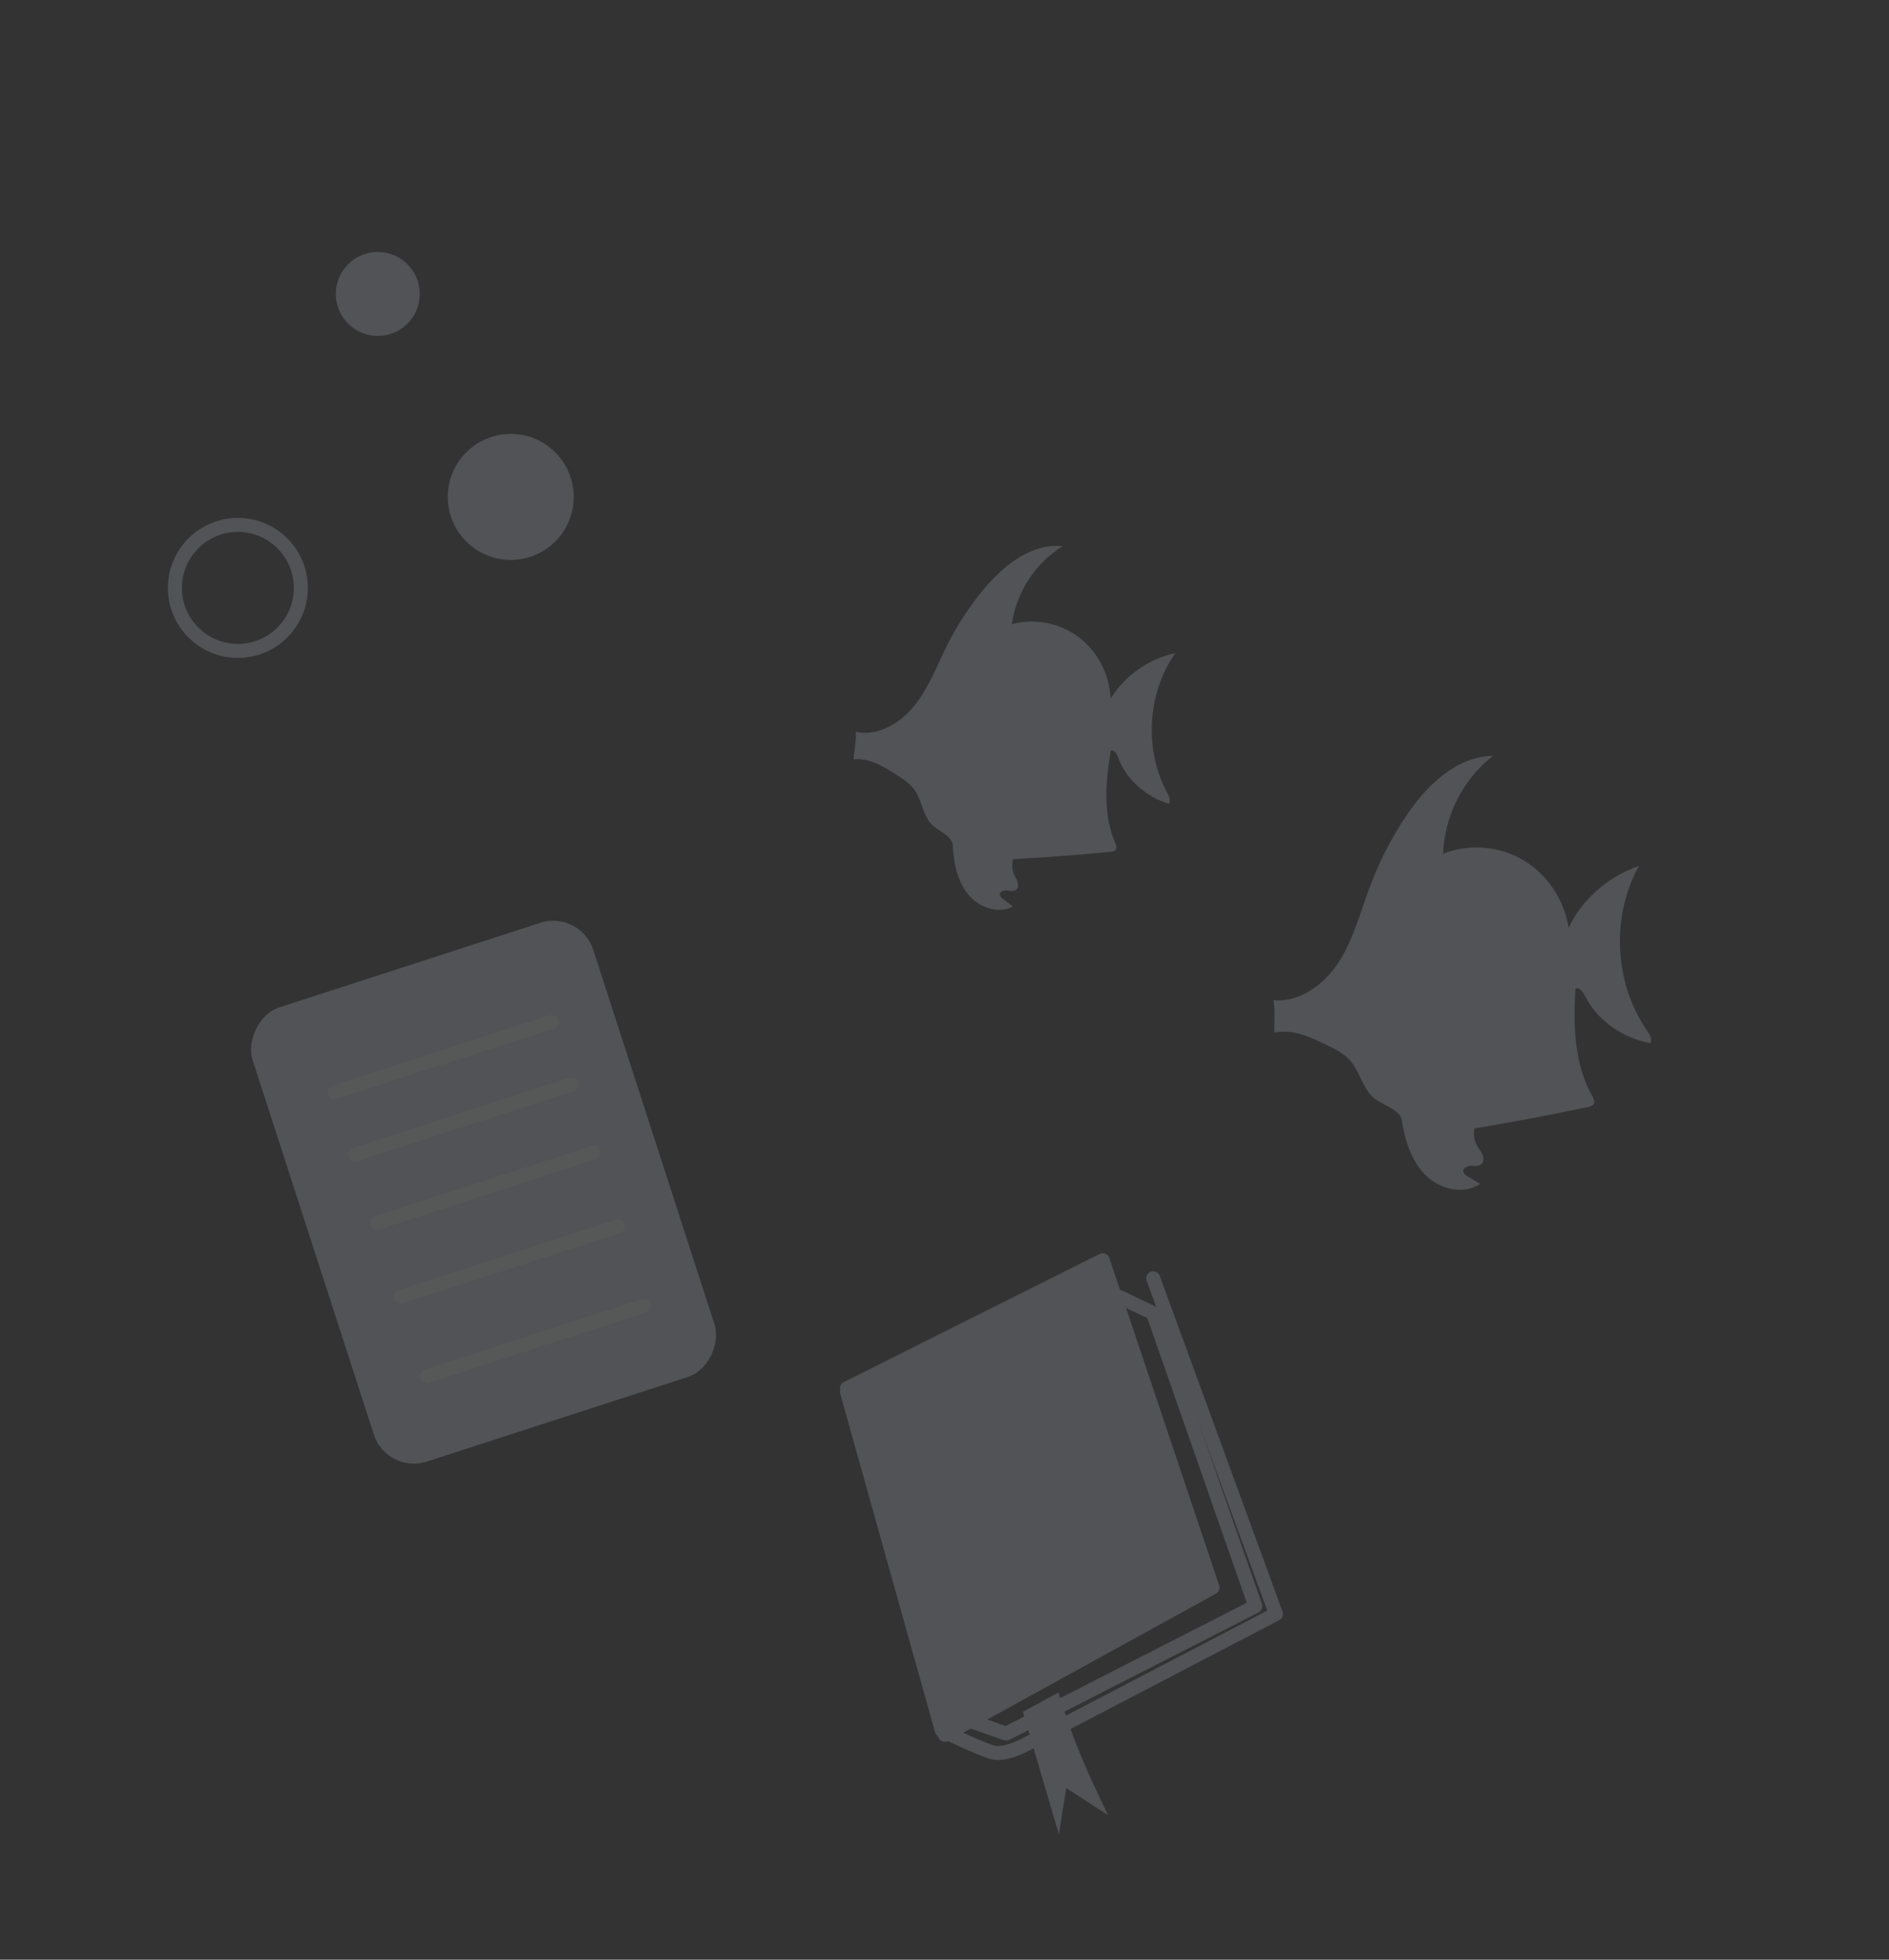 <svg width="135" height="140" viewBox="0 0 135 140" fill="none" xmlns="http://www.w3.org/2000/svg">
<rect x="0" y="0" width="135" height="140" fill="#333333" stroke="none"/>
<g opacity="0.18">
<mask id="mask0_21923_63794" style="mask-type:alpha" maskUnits="userSpaceOnUse" x="0" y="0" width="135" height="522">
<rect width="135" height="522" transform="matrix(-1 0 0 1 135 0)" fill="#C4C4C4"/>
</mask>
<g mask="url(#mask0_21923_63794)">
<path d="M91 71.449C92.904 71.643 94.683 70.303 95.72 68.664C96.757 67.025 97.235 65.094 97.926 63.275C98.58 61.538 99.433 59.876 100.462 58.334C101.933 56.126 104.08 54.03 106.697 54C104.572 55.639 103.227 58.282 103.131 60.991C104.984 60.258 107.153 60.43 108.866 61.448C110.579 62.466 111.807 64.3 112.101 66.299C113.057 64.225 114.99 62.586 117.13 61.867C115.123 65.468 115.358 70.236 117.703 73.619C117.894 73.889 118.1 74.233 117.946 74.525C116.056 74.181 114.189 72.961 113.314 71.217C113.16 70.91 112.917 70.528 112.586 70.618C112.432 73.238 112.498 76.045 113.799 78.313C113.895 78.478 113.99 78.665 113.917 78.837C113.843 78.994 113.66 79.046 113.49 79.084C110.792 79.653 108.087 80.162 105.366 80.618C105.293 81.09 105.352 81.524 105.602 81.928C105.719 82.123 105.874 82.295 105.962 82.512C106.05 82.722 106.043 82.999 105.881 83.156C105.69 83.343 105.381 83.283 105.116 83.283C104.852 83.283 104.513 83.463 104.58 83.725C104.609 83.859 104.741 83.949 104.859 84.024C105.16 84.211 105.469 84.391 105.778 84.578C104.594 85.379 102.896 84.967 101.874 83.949C100.859 82.931 100.403 81.472 100.183 80.034C100.058 79.219 98.668 78.927 98.088 78.358C97.36 77.647 97.161 76.516 96.477 75.753C96.036 75.259 95.441 74.959 94.853 74.675C93.669 74.091 92.368 73.485 91.073 73.769C91.037 72.991 91.162 72.175 91 71.449Z" fill="#DAE6F2"/>
<path d="M61.155 52.282C62.738 52.631 64.358 51.662 65.378 50.375C66.399 49.088 66.976 47.507 67.722 46.031C68.433 44.623 69.298 43.298 70.303 42.095C71.738 40.369 73.735 38.795 75.939 39.022C74.009 40.21 72.633 42.314 72.308 44.593C73.927 44.146 75.739 44.502 77.093 45.516C78.446 46.538 79.304 48.203 79.37 49.921C80.369 48.256 82.136 47.06 84 46.651C81.988 49.505 81.752 53.562 83.416 56.635C83.549 56.884 83.689 57.195 83.534 57.422C81.974 56.953 80.517 55.741 79.94 54.19C79.836 53.917 79.666 53.569 79.385 53.615C79.015 55.817 78.816 58.194 79.703 60.23C79.77 60.374 79.836 60.548 79.755 60.684C79.681 60.813 79.518 60.835 79.378 60.85C77.056 61.078 74.733 61.252 72.411 61.38C72.308 61.766 72.315 62.145 72.485 62.508C72.567 62.682 72.677 62.849 72.737 63.038C72.788 63.227 72.766 63.454 72.611 63.575C72.433 63.711 72.182 63.636 71.953 63.613C71.731 63.59 71.428 63.704 71.457 63.931C71.472 64.052 71.576 64.135 71.664 64.211C71.901 64.393 72.145 64.582 72.389 64.763C71.317 65.331 69.926 64.817 69.165 63.863C68.403 62.909 68.151 61.63 68.092 60.396C68.063 59.692 66.916 59.322 66.48 58.784C65.933 58.111 65.866 57.142 65.363 56.43C65.038 55.976 64.565 55.666 64.091 55.363C63.145 54.758 62.109 54.122 61 54.243C61.037 53.592 61.222 52.918 61.155 52.282Z" fill="#DAE6F2"/>
<circle cx="4.5" cy="4.5" r="4.5" transform="matrix(-1 0 0 1 41.001 31)" fill="#DAE6F2"/>
<circle cx="3" cy="3" r="3" transform="matrix(-1 0 0 1 30 18)" fill="#DAE6F2"/>
<circle cx="5" cy="5" r="4.5" transform="matrix(-1 0 0 1 22 37)" stroke="#DAE6F2"/>
<rect width="25.596" height="34.129" rx="3" transform="matrix(-0.951 0.308 0.308 0.951 41.473 65)" fill="#DAE6F2"/>
<path d="M39.42 73L23.924 78.025M40.868 77.464L25.372 82.489M42.447 82.334L26.951 87.359M44.158 87.609L28.661 92.634M46 93.29L30.504 98.315" stroke="#F3F7FA" stroke-linecap="round"/>
<path d="M60.53 99.436L67.308 123.62C67.308 123.62 69.957 124.903 70.884 125.173C71.811 125.444 73.163 124.71 73.611 124.467C74.058 124.225 91.187 115.304 91.187 115.304L82.414 91.32" stroke="#DAE6F2" stroke-miterlimit="10" stroke-linecap="round" stroke-linejoin="round"/>
<path d="M63.53 97.729L62.126 98.457" stroke="#DAE6F2" stroke-miterlimit="10" stroke-linecap="round" stroke-linejoin="round"/>
<path d="M67.529 123.937L86.654 113.415L78.806 90.031L60.529 99.183" fill="#DAE6F2"/>
<path d="M67.529 123.937L86.654 113.415L78.806 90.031L60.529 99.183" stroke="#DAE6F2" stroke-miterlimit="10" stroke-linecap="round" stroke-linejoin="round"/>
<path d="M69.506 123.01L71.911 123.846L89.716 114.747L82.398 93.802L79.978 92.645" stroke="#DAE6F2" stroke-miterlimit="10" stroke-linecap="round" stroke-linejoin="round"/>
<path d="M73.102 122.295L75.643 120.914C75.643 120.914 76.319 123.152 77.143 125.172C77.966 127.193 79.191 129.679 79.191 129.679L76.204 127.734L75.671 131.035L73.102 122.295Z" fill="#DAE6F2"/>
</g>
</g>
</svg>
